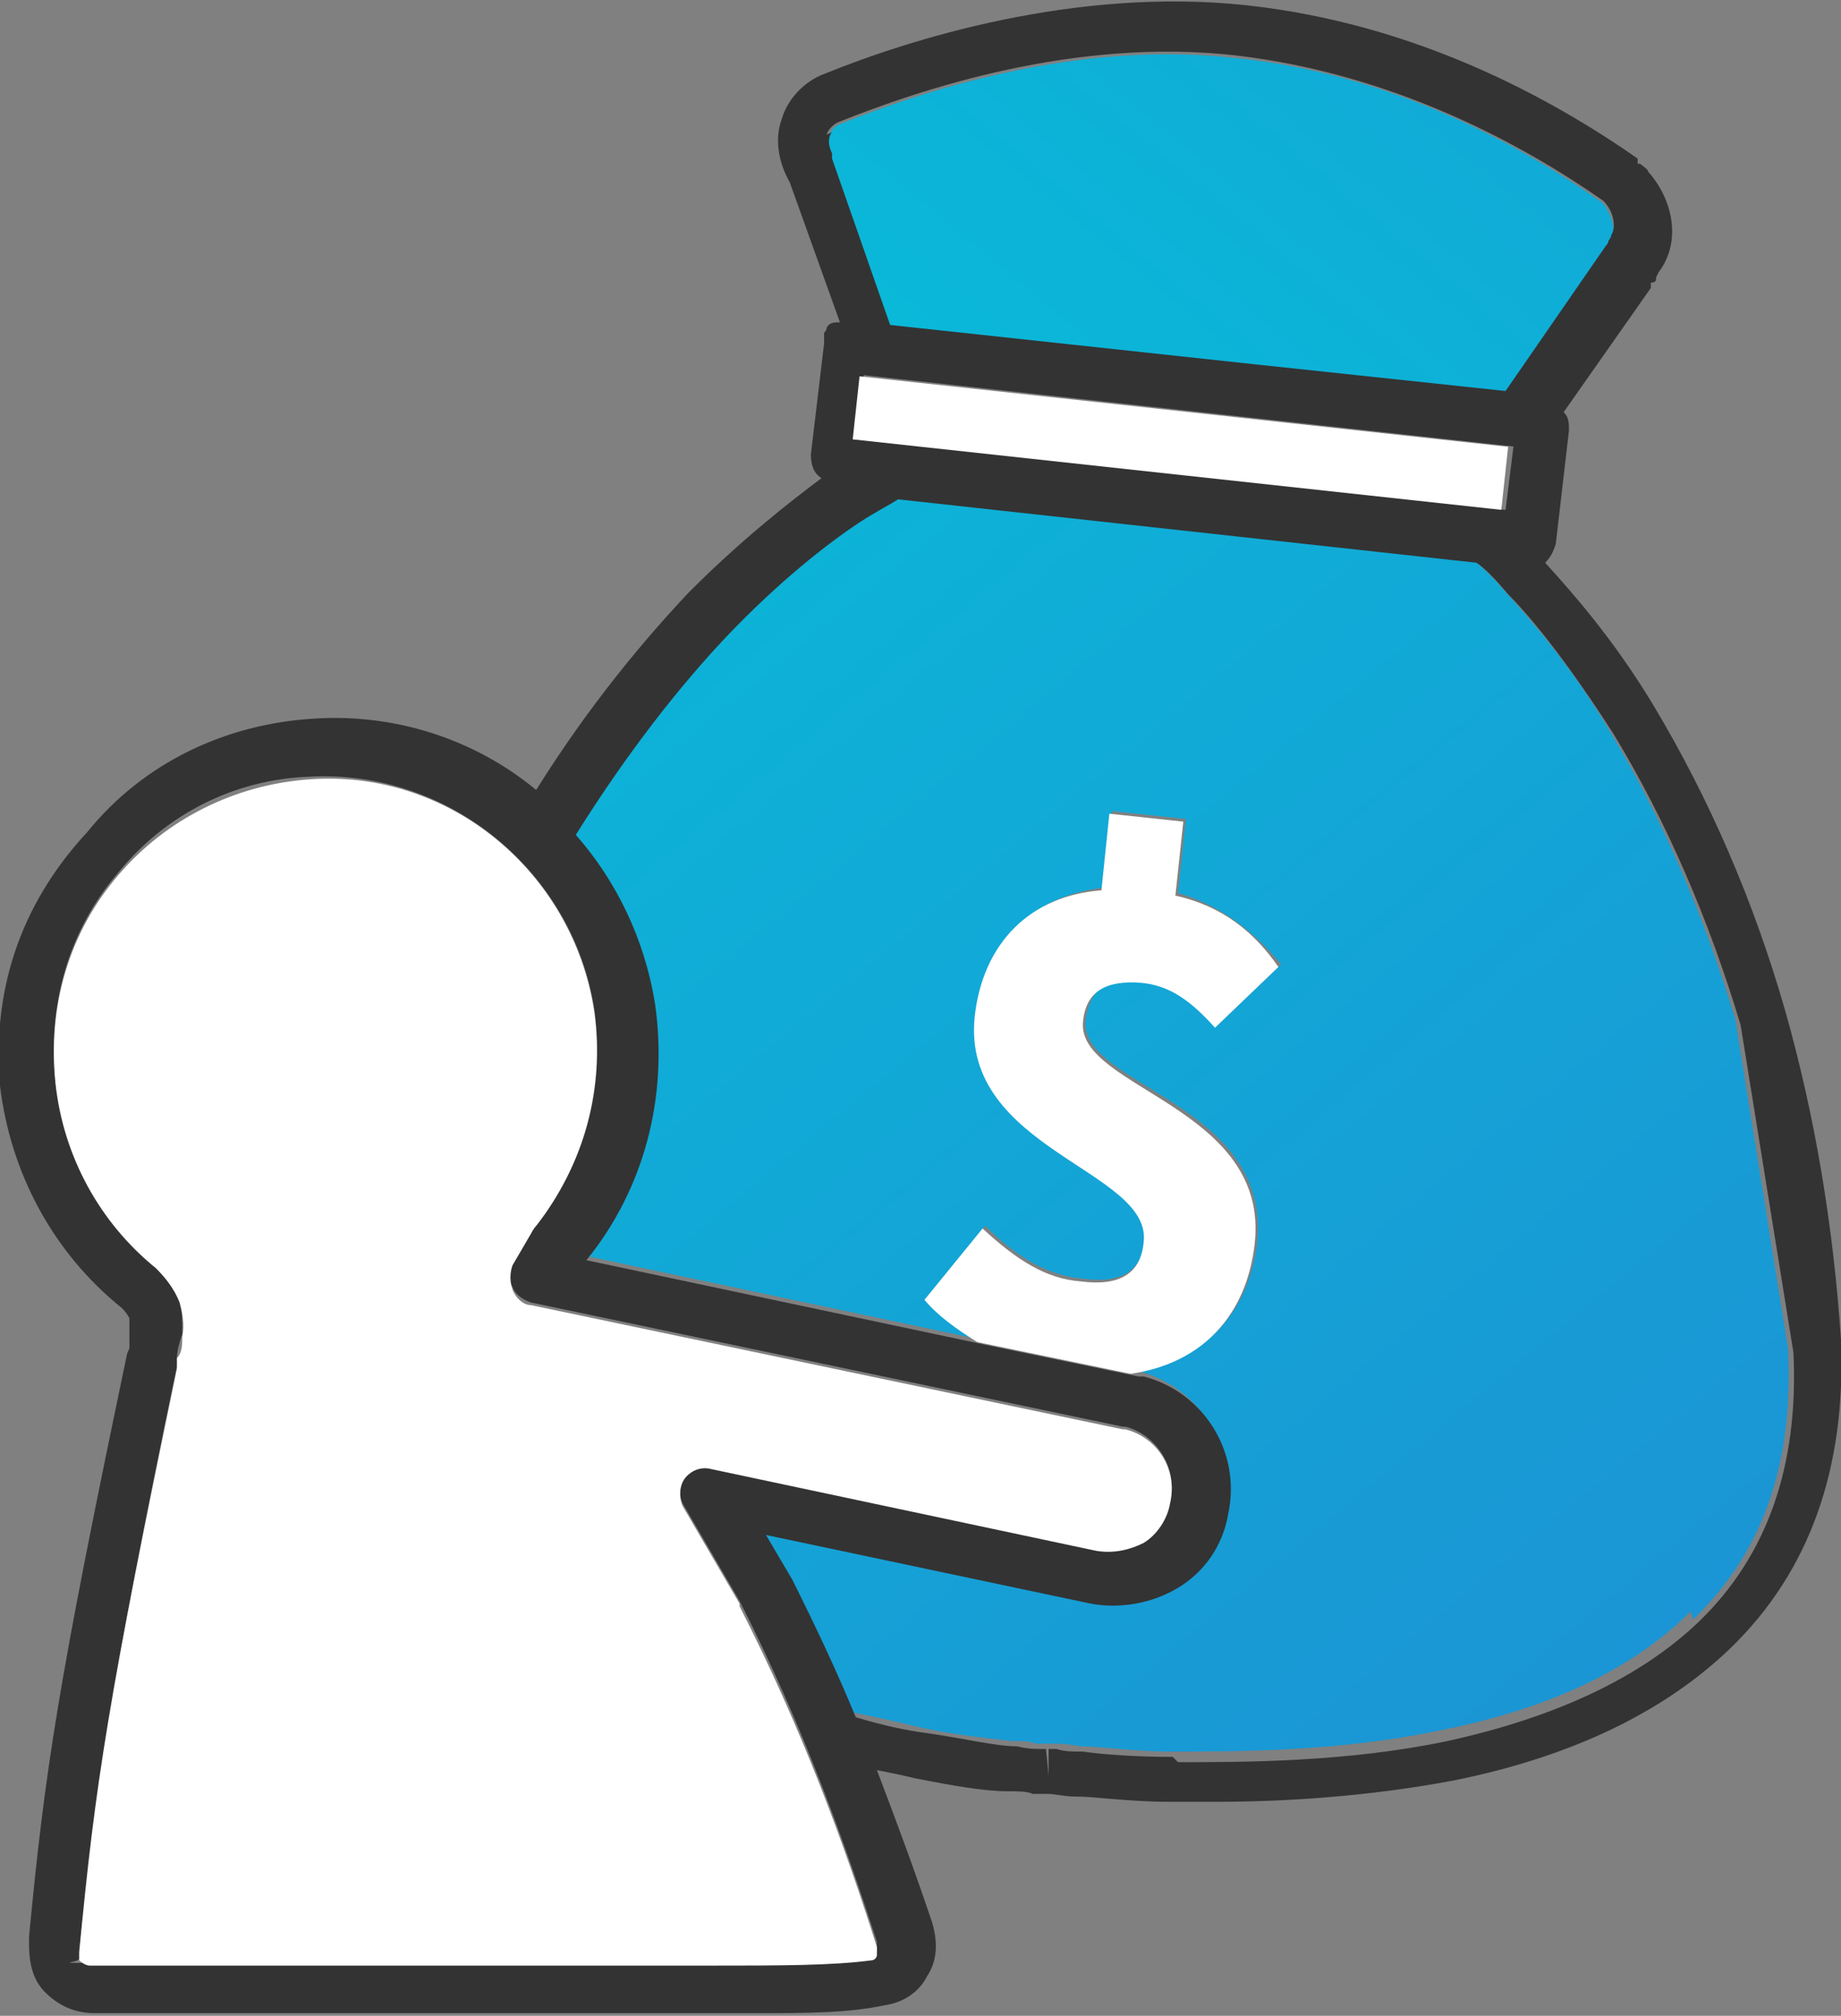 <?xml version="1.0" encoding="UTF-8"?>
<svg id="_레이어_1" data-name="레이어_1" xmlns="http://www.w3.org/2000/svg" version="1.1" xmlns:xlink="http://www.w3.org/1999/xlink" viewBox="0 0 69.7 76.3">
  <rect x="0" y="0" width="69.7" height="76.3" fill="#808080" stroke="none"/>
  <!-- Generator: Adobe Illustrator 29.2.1, SVG Export Plug-In . SVG Version: 2.1.0 Build 116)  -->
  <defs>
    <style>
      .st0 {
        fill: url(#_무제_그라디언트);
      }

      .st1 {
        fill: url(#_무제_그라디언트2);
      }

      .st2 {
        fill: #fff;
      }

      .st3 {
        fill: url(#_무제_그라디언트1);
      }

      .st4 {
        fill: #333;
      }
    </style>
    <linearGradient id="_무제_그라디언트" data-name="무제 그라디언트" x1="29.9" y1="27.3" x2="79.7" y2="-32.9" gradientUnits="userSpaceOnUse">
      <stop offset="0" stop-color="#06c1d9"/>
      <stop offset="1" stop-color="#1d90d4"/>
    </linearGradient>
    <linearGradient id="_무제_그라디언트1" data-name="무제 그라디언트" x1="10.2" y1="75.8" x2="67" y2="7.2" gradientTransform="translate(0 78) scale(1 -1)" xlink:href="#_무제_그라디언트"/>
    <linearGradient id="_무제_그라디언트2" data-name="무제 그라디언트" x1="22.7" y1="86.1" x2="79.5" y2="17.6" gradientTransform="translate(0 78) scale(1 -1)" xlink:href="#_무제_그라디언트"/>
  </defs>
  <path class="st0" d="M31.5,5.9c0,0,0,.1,0,.2l2.2,6.3,13.9,1.5,9.4,1,3.8-5.5c0,0,0-.1.1-.2,0-.1.1-.2.1-.2.2-.3,0-.9-.3-1.3,0,0,0,0,0,0,0,0,0,0,0,0,0,0,0,0,0,0,0,0,0,0,0,0-3.1-2.2-8-4.9-13.9-5.5-6.1-.7-12,1.3-15,2.5-.3.1-.4.4-.5.5,0,.1,0,.4,0,.7h0Z"/>
  <path class="st3" d="M64.1,61.3c2.6-2.5,3.8-5.8,3.6-10.2l-2-12.5c-1.2-4-2.8-7.7-4.8-11-1.5-2.5-3-4.2-4-5.3-.5-.6-1-1-1.2-1.2,0,0,0,0,0,0l-21.9-2.4s0,0,0,0c-.3.2-.8.5-1.5.9-1.2.8-3,2.2-5,4.3-1.7,1.8-3.8,4.2-5.7,7.5,1.6,1.8,2.7,4,3,6.4.5,3.4-.4,7-2.6,9.7,0,0,0,0,0,0l15.1,3.2c-.7-.4-1.4-1-2-1.6l2.2-2.7c1.3,1.3,2.5,1.9,3.7,2,1.5.2,2.2-.3,2.4-1.5.3-2.7-7-3.5-6.4-8.5.3-2.8,2.1-4.5,4.8-4.8l.3-2.9,2.8.3-.3,2.8c1.7.5,2.9,1.5,3.9,2.7l-2.4,2.3c-.9-1-1.7-1.6-2.8-1.7-1.3-.1-2,.2-2.2,1.5-.3,2.5,7,3.1,6.5,8.4-.3,2.6-1.9,4.5-4.7,4.9h.2s0,0,0,0c2.3.6,3.7,2.8,3.2,5.2-.2,1.2-.9,2.1-1.9,2.8-1,.6-2.1.9-3.3.6l-12.3-2.6h0s1,1.7,1,1.7c.9,1.8,1.7,3.5,2.4,5.2,1,.2,1.9.4,2.7.6,1.4.3,2.6.4,3.4.5.4,0,.7,0,.9.1h.2s0,1,0,1v-1c.1,0,.1,0,.2,0,0,0,0,0,0,0,0,0,0,0,.1,0h.2c.2,0,.5,0,1,.1.8,0,2,.2,3.4.2,2.6,0,6.4,0,10.2-.8,4.1-.8,7.3-2.3,9.5-4.5Z"/>
  <polygon class="st4" points="67.7 51.2 65.6 38.7 65.6 38.7 67.7 51.2 67.7 51.2"/>
  <polygon class="st1" points="67.7 51.2 65.6 38.7 65.6 38.7 67.7 51.2 67.7 51.2"/>
  <path class="st4" d="M69.7,51s0,0,0,0c0,0,0,0,0,0v-.3c-.3-4.4-1-8.5-2.1-12.4,0,0,0,0,0,0-1.2-4.2-2.9-8.1-5-11.6-1.5-2.5-3.1-4.3-4.1-5.4.2-.2.3-.4.4-.7l.5-4.3c0-.3,0-.5-.2-.7l3.3-4.7v-.2c.2,0,.2-.1.2-.2h0c0,0,.1-.2.1-.2.9-1.2.5-2.8-.4-3.8,0-.1-.2-.2-.3-.3h-.1c0-.1,0-.1,0-.2,0,0,0,0,0,0-3.3-2.3-8.4-5.1-14.8-5.8-6.5-.7-12.8,1.3-16,2.6-.8.3-1.4,1-1.6,1.7-.3.8-.1,1.7.3,2.4l1.9,5.3c-.2,0-.4,0-.5.2,0,0,0,0,0,0,0,0,0,0,0,0,0,0,0,0,0,0,0,0,0,.1-.1.2,0,0,0,0,0,0,0,0,0,.2,0,.3,0,0,0,0,0,0h0c0,0,0,0,0,.1s0,0,0,0l-.5,4.2c0,.4.1.7.4.9-1.2.9-3,2.3-5,4.3-1.7,1.8-3.8,4.3-5.8,7.5-2.3-1.9-5.3-2.9-8.4-2.7-3.4.2-6.5,1.7-8.6,4.3C.7,34.3-.3,37.6,0,41.1c.4,3.3,2,6.3,4.6,8.4.1.1.2.2.3.4,0,.1,0,.3,0,.4,0,.2,0,.4,0,.5v.2c0,.1-.1.2-.1.3-2.6,12.4-3.1,15.7-3.7,22,0,0,0,.2,0,.3,0,.6.1,1.3.6,1.8.5.5,1.1.8,1.9.8,1.4,0,2.8,0,4.4,0h1.1c2.1,0,4.7,0,8.3,0s4.8,0,6.8,0h.2c1,0,1.9,0,2.7,0,.5,0,.9,0,1.4,0,2,0,3.6,0,5-.3.7-.1,1.3-.5,1.6-1.1.4-.6.4-1.3.2-2-.6-1.8-1.3-3.7-2.1-5.8.5.1,1,.2,1.4.3,1.5.3,2.7.5,3.5.5.4,0,.8,0,1,.1h.2s.1,0,.1,0c0,0,0,0,0,0h0s0,0,0,0h.3c.2,0,.6.1,1,.1.8,0,2,.2,3.6.2.5,0,1.1,0,1.8,0,2.5,0,5.7-.2,8.9-.8,4.5-.9,8-2.6,10.5-5,3-2.9,4.4-6.8,4.2-11.7ZM44.4,66.5c-1.5,0-2.7-.1-3.4-.2-.4,0-.7,0-1-.1h-.2s0,0-.1,0c0,0,0,0,0,0,0,0,0,0,0,0v1c0,0-.1-1-.1-1h-.2c-.2,0-.5,0-.9-.1-.8,0-2-.3-3.4-.5-.8-.1-1.7-.3-2.7-.6-.7-1.7-1.5-3.4-2.4-5.2l-1-1.7h0s12.3,2.6,12.3,2.6c1.1.2,2.3,0,3.3-.6,1-.6,1.7-1.6,1.9-2.8.5-2.3-.9-4.6-3.2-5.2h0s-.2,0-.2,0l-5.8-1.2-15.1-3.2s0,0,0,0c2.2-2.7,3.1-6.2,2.6-9.7-.4-2.5-1.5-4.7-3-6.4,2-3.2,4-5.7,5.7-7.5,2-2.1,3.8-3.5,5-4.3.6-.4,1.2-.7,1.5-.9,0,0,0,0,0,0l21.9,2.4s0,0,0,0c.3.2.7.6,1.2,1.2,1,1,2.4,2.8,4,5.3,2,3.3,3.6,7,4.8,11,0,0,0,0,0,0l2,12.4s0,0,0,0c.2,4.3-1,7.7-3.6,10.2-2.2,2.1-5.4,3.6-9.5,4.5-3.8.8-7.7.8-10.2.8ZM33.2,73.9c0,0-.1.1-.2.2-1.6.2-3.6.3-6,.2-.8,0-1.7,0-2.7,0h-.2c-2,0-4.3,0-6.8,0s-6.2,0-8.3,0h-1.1c-1.6,0-3,0-4.5,0s-.3,0-.4-.2c0,0,0,0,0-.1,0,0,0-.1,0-.2.7-6.4,1.1-9.6,3.7-22.1,0,0,0-.2,0-.3h0c0-.3.1-.6.2-.9,0-.5,0-.9-.1-1.3-.2-.5-.5-.9-.9-1.3-2.2-1.7-3.5-4.2-3.8-7-.3-2.9.5-5.7,2.4-7.9,1.8-2.2,4.4-3.5,7.2-3.6,5.3-.3,10,3.6,10.8,8.8.4,2.9-.3,5.8-2.2,8.1-.1.1-.2.3-.2.3l-.7,1.2c-.2.3-.2.6,0,.9.1.3.4.5.7.6l22.4,4.7h.1c1.2.3,2,1.6,1.7,2.8-.1.6-.5,1.2-1,1.5-.5.3-1.1.5-1.8.3l-14.6-3.1c-.4,0-.8,0-1,.4-.2.3-.2.8,0,1.1l2.1,3.6c2.4,4.7,4,9.2,5.2,12.9,0,.1,0,.3,0,.3ZM31.3,5.1c0-.1.2-.4.5-.5,3-1.2,8.9-3.2,15-2.5,6,.7,10.9,3.4,13.9,5.5,0,0,0,0,0,0,0,0,0,0,0,0,0,0,0,0,0,0,0,0,0,0,0,0,.4.4.5,1,.3,1.3,0,0,0,.1-.1.2,0,0,0,.1-.1.2l-3.8,5.5-9.4-1-13.9-1.5-2.2-6.3c0,0,0-.1,0-.2h0c-.2-.4-.1-.7,0-.8ZM32.4,16.6l.3-2.4,24.6,2.7-.3,2.4-24.6-2.7Z"/>
  <rect class="st2" x="43.6" y="4.4" width="2.4" height="24.7" transform="translate(23.2 59.5) rotate(-83.8)"/>
  <path class="st2" d="M47.5,47.1c.6-5.2-6.7-5.9-6.5-8.4.1-1.2.9-1.6,2.2-1.5,1.1.1,1.9.7,2.8,1.7l2.4-2.3c-.9-1.3-2.1-2.3-3.9-2.7l.3-2.8-2.8-.3-.3,2.9c-2.7.2-4.5,2-4.8,4.8-.5,5,6.7,5.8,6.4,8.5-.1,1.2-.9,1.7-2.4,1.5-1.3-.1-2.4-.8-3.7-2l-2.2,2.7c.5.6,1.2,1.1,2,1.6l5.8,1.2c2.8-.4,4.4-2.3,4.7-4.9Z"/>
  <path class="st2" d="M28,60.7l-2.1-3.6c-.2-.3-.2-.8,0-1.1.2-.3.6-.5,1-.4l14.6,3.1c.6.1,1.2,0,1.8-.3.5-.3.9-.9,1-1.5.3-1.3-.5-2.5-1.7-2.8h-.1s-22.4-4.7-22.4-4.7c-.3,0-.6-.3-.7-.6-.1-.3-.1-.6,0-.9l.7-1.2s.1-.2.2-.3c1.8-2.3,2.6-5.2,2.2-8.1-.8-5.3-5.5-9.2-10.8-8.8-2.8.2-5.4,1.5-7.2,3.6-1.9,2.2-2.7,5-2.4,7.9.3,2.8,1.7,5.3,3.8,7,.4.4.7.8.9,1.3.1.4.2.8.1,1.3,0,.3,0,.6-.2.8h0c0,.3,0,.3,0,.4-2.6,12.5-3.1,15.7-3.7,22.1,0,0,0,.1,0,.2,0,0,0,0,0,.1,0,0,.2.2.4.2,1.4,0,2.8,0,4.5,0h1.1c2.1,0,4.7,0,8.3,0s4.8,0,6.8,0h.2c1,0,1.9,0,2.7,0,2.5,0,4.5,0,6-.2.1,0,.2-.1.2-.2,0,0,0-.2,0-.3-1.2-3.8-2.8-8.2-5.2-12.9Z"/>
</svg>